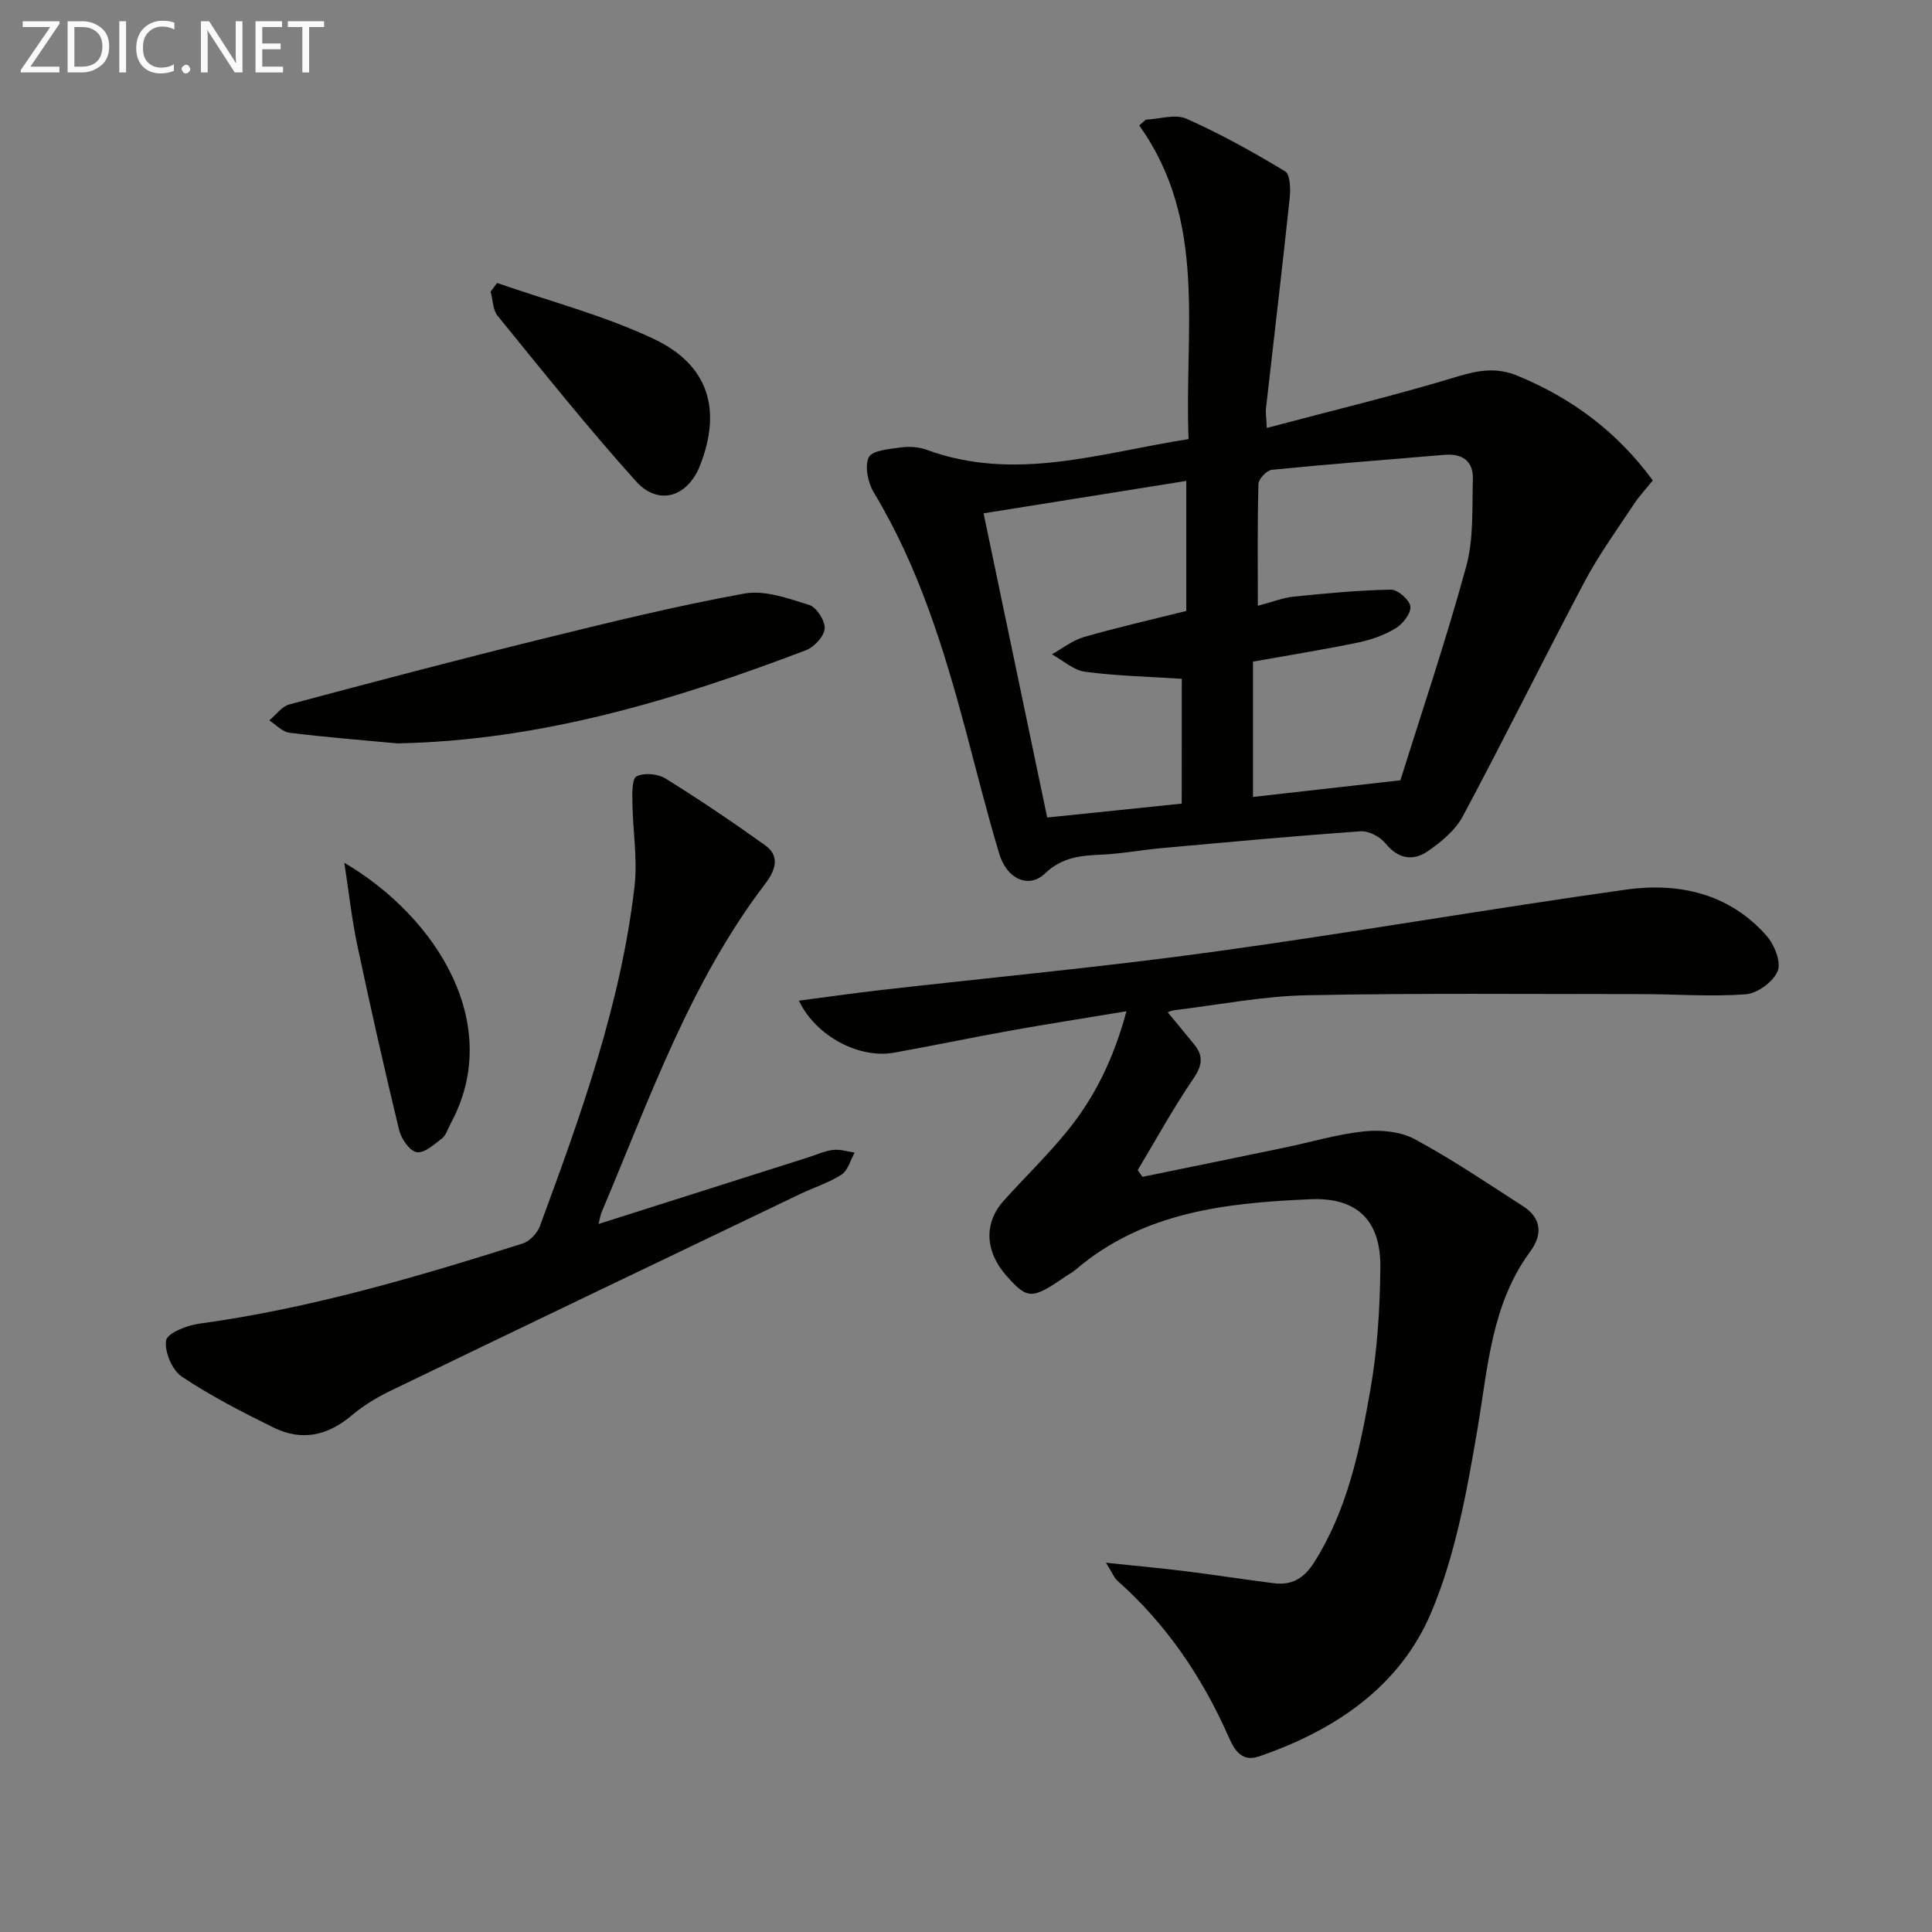 <svg enable-background="new 0 0 400 400" viewBox="0 0 400 400" xmlns="http://www.w3.org/2000/svg"><rect x="0" y="0" width="400" height="400" fill="#808080" stroke="none"/><path d="m241.76 209.58c1.81 2.19 3.67 4.43 5.5 6.68 1.95 2.39 1.64 4.37-.17 7.03-4.16 6.11-7.73 12.62-11.54 18.97.33.46.66.93.99 1.39 9.81-2.01 19.61-4.01 29.42-6.05 5.51-1.14 10.96-2.8 16.53-3.37 3.42-.35 7.49.04 10.43 1.63 7.72 4.16 15.02 9.11 22.41 13.87 3.84 2.47 4.07 5.89 1.5 9.37-8.09 10.98-8.76 23.99-10.94 36.79-2.19 12.86-4.55 26.07-9.57 37.96-6.5 15.38-19.98 24.44-35.7 29.81-3.76 1.28-5.22-1.74-6.31-4.2-5.47-12.35-12.89-23.26-23.03-32.25-.57-.5-.85-1.32-2.3-3.66 6.28.66 11.22 1.1 16.13 1.71 6.25.78 12.48 1.75 18.72 2.54 3.68.46 6.2-1.09 8.24-4.31 6.93-10.95 9.47-23.35 11.65-35.75 1.46-8.29 1.97-16.82 2.07-25.25.11-9.76-4.72-14.63-14.53-14.2-17.34.76-34.55 2.58-48.59 14.61-.63.54-1.39.92-2.07 1.39-6.95 4.77-7.83 4.77-12.12-.03-4.57-5.11-4.86-11.01-.65-15.69 4.34-4.82 9.02-9.35 13.11-14.37 5.7-7 9.63-15 12.28-24.83-8.56 1.42-16.4 2.64-24.2 4.04-8 1.43-15.95 3.12-23.96 4.54-7.11 1.27-16.1-3.33-19.66-10.77 5.85-.76 11.31-1.55 16.78-2.18 22.92-2.62 45.91-4.76 68.76-7.9 28.61-3.93 57.07-8.9 85.67-12.91 10.93-1.53 21.37.75 29.12 9.53 1.62 1.83 3.08 5.45 2.33 7.31-.9 2.21-4.18 4.64-6.59 4.82-7.22.55-14.53-.03-21.8-.03-23.08 0-46.17-.23-69.24.24-9.08.19-18.13 1.99-27.2 3.08-.75.09-1.47.44-1.47.44z" fill="#010100"/><path d="m246.08 90.91c-.92-22.6 4.01-45.04-10.22-64.94.45-.4.91-.79 1.36-1.19 2.83-.13 6.1-1.23 8.42-.2 7.05 3.13 13.84 6.91 20.44 10.9 1.07.65 1.13 3.73.93 5.61-1.54 14.52-3.27 29.01-4.91 43.52-.09.8.06 1.63.18 3.99 13.53-3.59 26.64-6.75 39.54-10.66 4.37-1.32 8.07-1.92 12.38-.14 11.19 4.63 20.54 11.51 28 21.67-1.34 1.66-2.8 3.21-3.95 4.96-3.46 5.25-7.2 10.37-10.13 15.91-8.56 16.15-16.64 32.55-25.26 48.66-1.55 2.9-4.48 5.33-7.27 7.25-3.05 2.1-6.13 1.57-8.76-1.65-1.11-1.36-3.44-2.6-5.12-2.49-13.74.97-27.45 2.24-41.17 3.48-4.13.37-8.24 1.16-12.38 1.35-4.35.2-8.24.49-11.8 3.9-3.33 3.2-7.88 1.19-9.45-3.99-2.54-8.4-4.65-16.93-6.91-25.41-4.59-17.18-9.81-34.1-19.1-49.5-1.21-2.01-1.91-5.37-1.03-7.26.66-1.41 4.21-1.71 6.54-2.03 1.77-.25 3.78-.14 5.44.47 18.31 6.73 35.93.64 54.23-2.21zm14.34 34.51c3.06-.8 5.23-1.68 7.47-1.9 6.68-.68 13.38-1.32 20.08-1.44 1.41-.03 3.86 2.11 4.03 3.47.17 1.4-1.54 3.61-3.01 4.51-2.35 1.43-5.11 2.41-7.82 2.97-7.26 1.5-14.58 2.67-21.75 3.95v28.02c9.95-1.13 19.51-2.21 30.52-3.45 4.33-13.86 9.43-28.93 13.62-44.25 1.57-5.75 1.21-12.08 1.38-18.15.1-3.68-2.17-5.3-5.88-4.98-11.9 1.02-23.81 1.91-35.7 3.09-1.07.11-2.78 1.89-2.81 2.93-.23 8.13-.13 16.27-.13 25.23zm-15.75 15.12c-6.85-.45-13.48-.59-20.01-1.46-2.41-.32-4.59-2.35-6.88-3.61 2.2-1.22 4.28-2.9 6.64-3.58 7.09-2.03 14.3-3.68 21.19-5.4 0-8.89 0-17.47 0-26.92-14.18 2.27-27.84 4.45-41.97 6.71 4.46 21.35 8.77 41.91 13.17 62.98 9.54-.99 18.72-1.94 27.85-2.88.01-9.01.01-17.45.01-25.84z" fill="#010100"/><path d="m123.92 253.41c14.93-4.74 29.12-9.25 43.32-13.76 1.74-.55 3.44-1.35 5.22-1.57 1.45-.18 2.99.34 4.49.55-.88 1.56-1.38 3.68-2.71 4.55-2.61 1.7-5.7 2.65-8.54 4.01-28.31 13.57-56.62 27.12-84.89 40.78-2.83 1.37-5.6 3.05-7.99 5.07-4.96 4.21-10.35 5.39-16.14 2.54-6.52-3.21-13.03-6.55-19.05-10.57-2-1.34-3.6-5.14-3.24-7.49.24-1.51 4.29-3.12 6.8-3.46 22.95-3.13 45.05-9.65 67.04-16.61 1.44-.46 3.01-2.13 3.55-3.6 8.45-22.9 16.76-45.88 19.59-70.31.66-5.69-.36-11.56-.44-17.35-.03-1.91-.11-4.97.87-5.46 1.56-.79 4.39-.53 5.97.44 7.04 4.37 13.93 9.03 20.67 13.85 3.25 2.32 1.92 5.41.03 7.9-15.64 20.52-24 44.65-33.9 68.02-.25.57-.33 1.22-.65 2.47z" fill="#010100"/><path d="m82.24 153.91c-7.44-.7-14.89-1.28-22.3-2.2-1.48-.18-2.8-1.67-4.19-2.56 1.38-1.13 2.59-2.89 4.17-3.31 17.3-4.63 34.61-9.19 52-13.48 13.99-3.45 28.01-6.89 42.17-9.47 4.23-.77 9.11 1 13.45 2.36 1.52.48 3.32 3.29 3.2 4.89-.12 1.62-2.18 3.84-3.89 4.49-27.27 10.37-55.01 18.71-84.61 19.28z" fill="#010100"/><path d="m102.91 58.58c10.86 3.79 22.13 6.71 32.47 11.6 11.4 5.39 14.07 14.72 9.54 26.23-2.55 6.48-8.58 8.41-13.23 3.25-9.96-11.06-19.25-22.72-28.66-34.27-1.01-1.24-.99-3.31-1.45-5 .44-.59.89-1.2 1.33-1.81z" fill="#010100"/><path d="m71.29 178.63c19.38 11.4 33.08 33.72 21.98 54.05-.55 1.02-.89 2.33-1.72 2.98-1.62 1.26-3.7 3.15-5.28 2.89-1.46-.24-3.2-2.79-3.64-4.6-3.07-12.7-5.94-25.45-8.65-38.23-1.13-5.3-1.71-10.71-2.69-17.09z" fill="#010100"/><g fill="#fafafa"><path d="m12.4 4.8-6.1 9h6v1.2h-8v-.5l6.1-8.9h-5.7v-1.2h7.6v.4z"/><path d="m14 15v-10.6h3c1.6 0 2.9.5 4 1.4s1.6 2.2 1.6 3.8-.5 3-1.6 3.9-2.4 1.5-4 1.5zm1.4-9.4v8.2h1.6c1.3 0 2.4-.4 3.1-1.1s1.1-1.8 1.1-3.1-.4-2.3-1.2-3-1.8-1-3.1-1z"/><path d="m26.1 4.4v10.6h-1.4v-10.6z"/><path d="m36.1 14.6c-.8.4-1.8.6-2.9.6-1.5 0-2.7-.5-3.6-1.4s-1.4-2.2-1.4-3.8c0-1.7.5-3.1 1.5-4.1s2.3-1.6 3.9-1.6c1 0 1.8.1 2.5.4v1.4c-.8-.4-1.6-.6-2.5-.6-1.2 0-2.1.4-2.9 1.2s-1.1 1.8-1.1 3.2c0 1.3.3 2.3 1 3s1.6 1.1 2.7 1.1c1 0 2-.2 2.7-.7v1.3z"/><path d="m37.6 14.3c0-.2.1-.5.3-.6s.4-.3.6-.3c.3 0 .5.1.6.3s.3.4.3.6-.1.4-.3.6-.4.3-.6.3c-.3 0-.5-.1-.6-.3s-.3-.4-.3-.6z"/><path d="m50.2 15h-1.6l-5.3-8.2c-.2-.2-.3-.5-.4-.7 0 .2.1.7.1 1.5v7.4h-1.4v-10.6h1.7l5.2 8.1c.2.4.4.6.4.7 0-.3-.1-.8-.1-1.5v-7.3h1.4z"/><path d="m58.6 15h-5.7v-10.6h5.5v1.2h-4.1v3.4h3.8v1.2h-3.8v3.6h4.3z"/><path d="m67.1 5.6h-3.1v9.4h-1.4v-9.4h-3v-1.2h7.5z"/></g></svg>